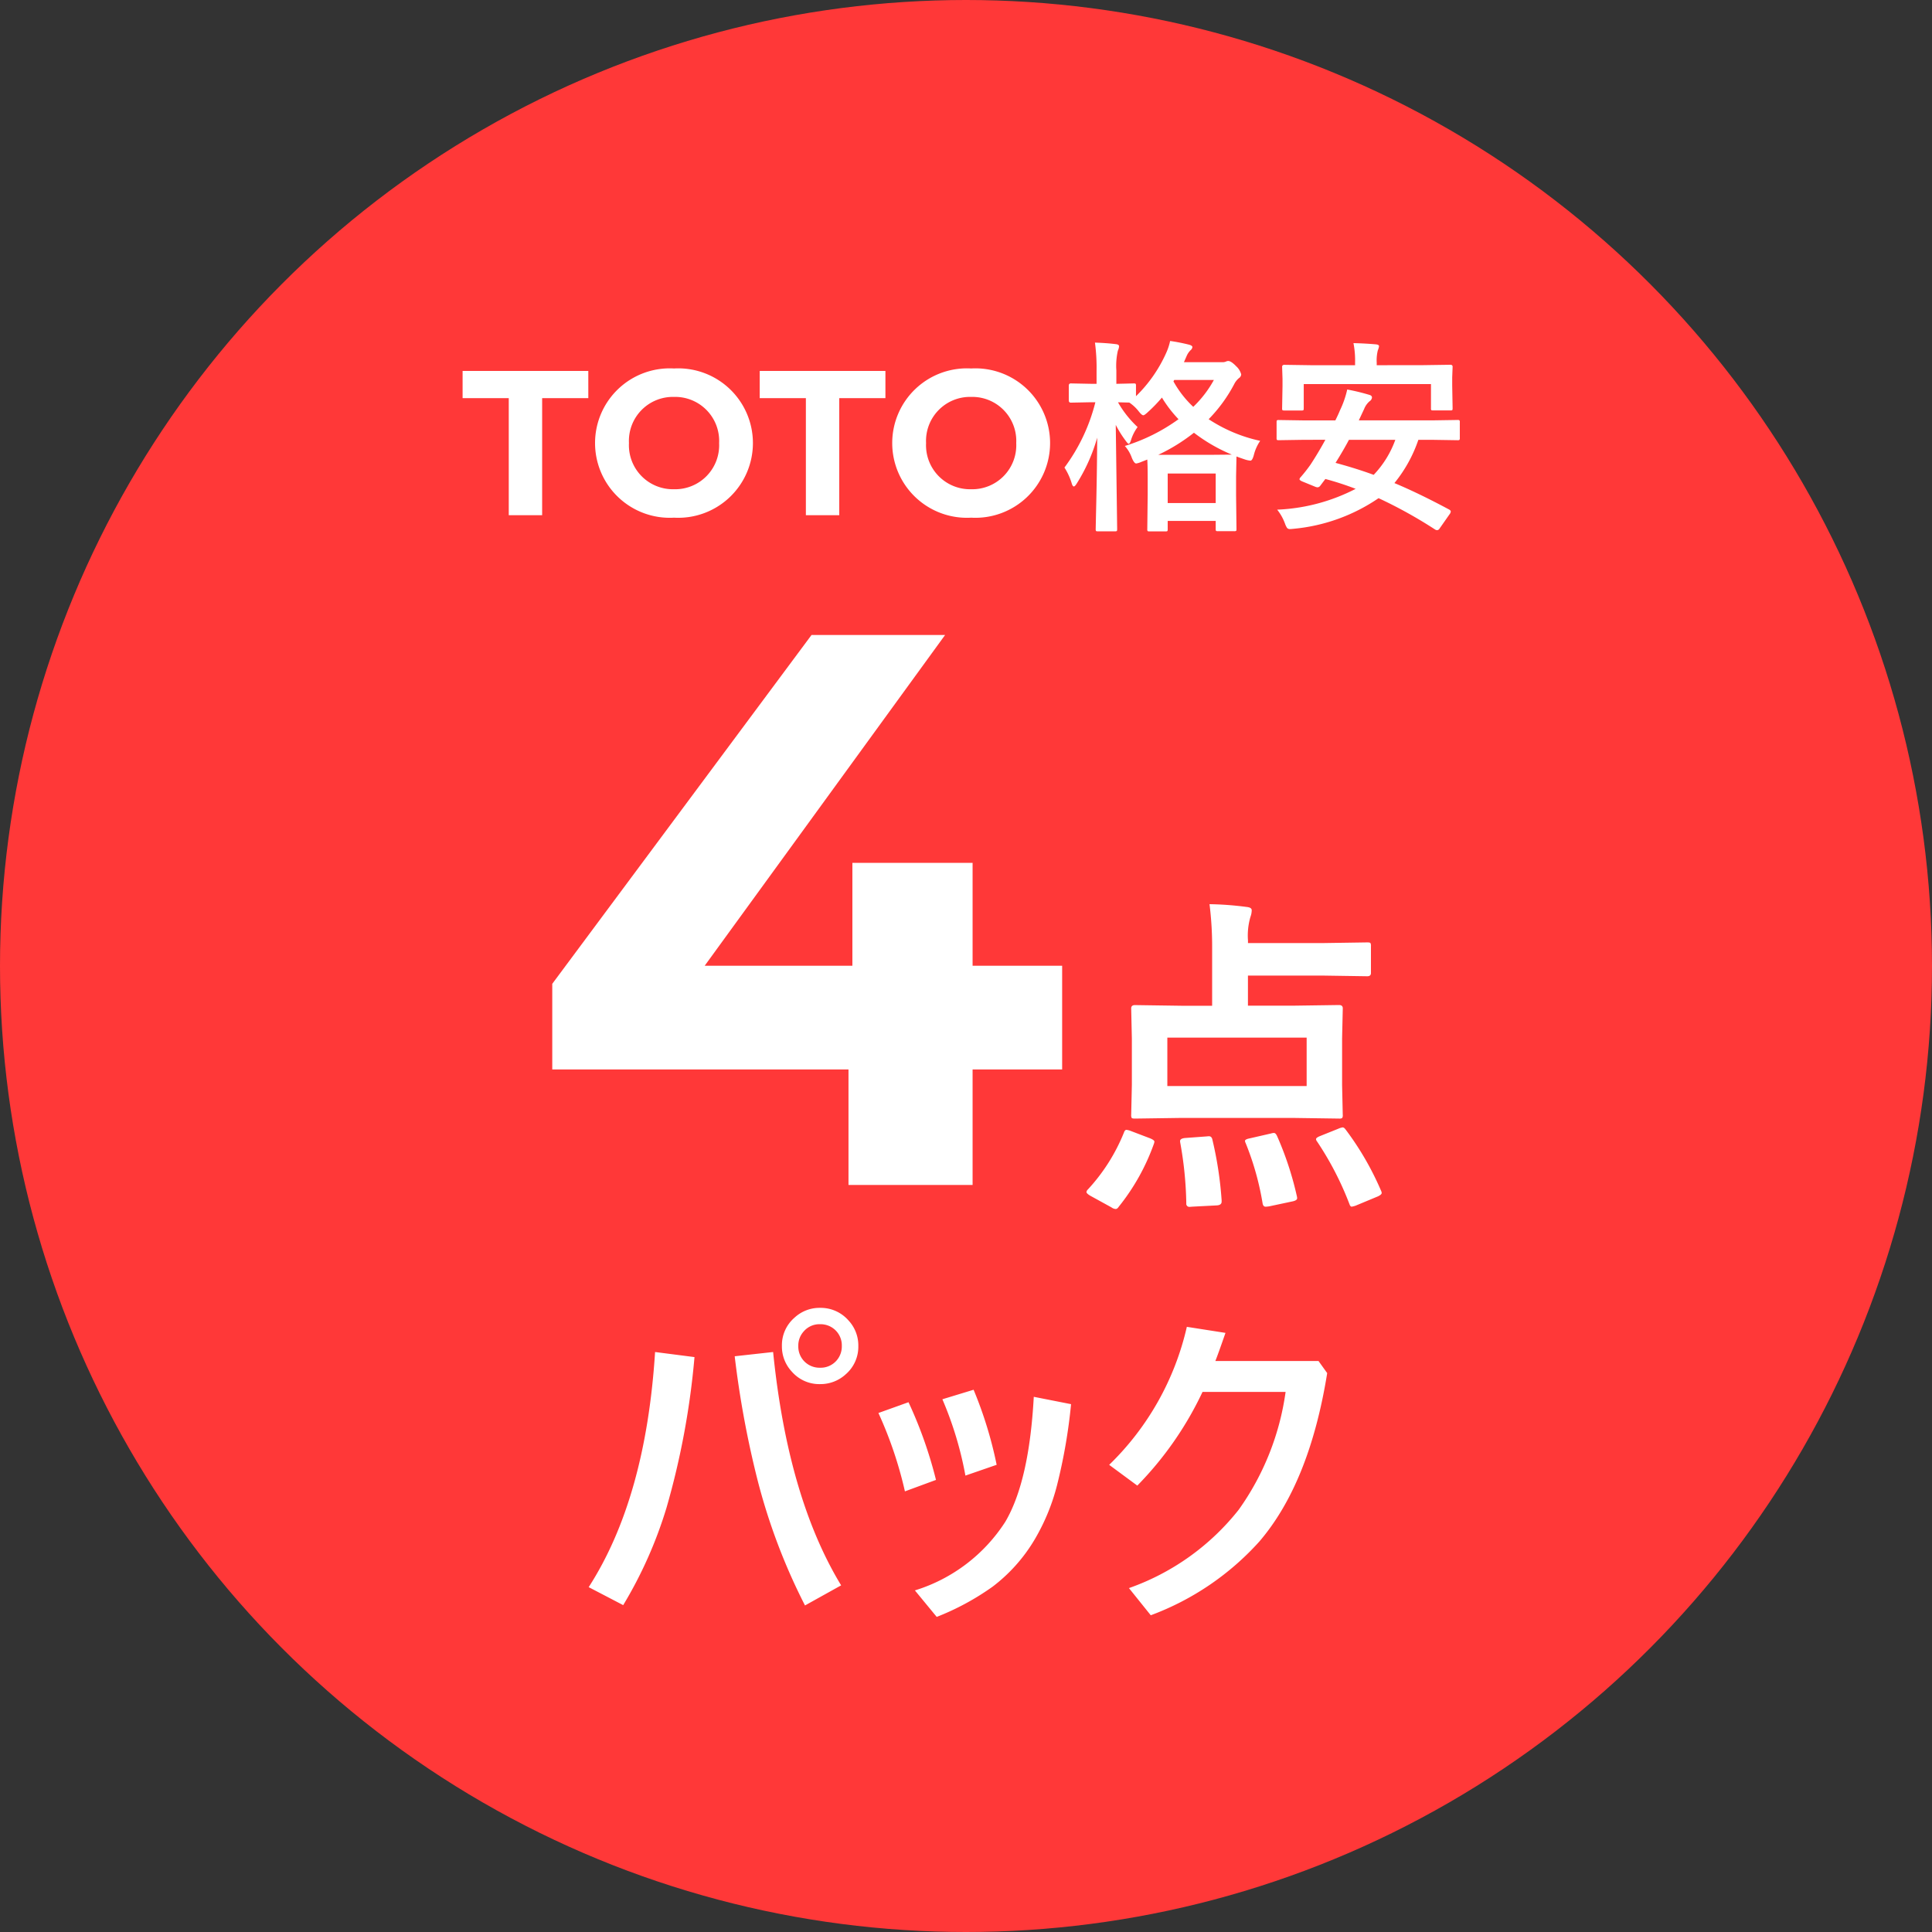 <svg xmlns="http://www.w3.org/2000/svg" width="150" height="150" viewBox="0 0 150 150"><rect x="0" y="0" width="150" height="150" fill="#333333" stroke="none"/><g transform="translate(-627 -4903)"><circle cx="75" cy="75" r="75" transform="translate(627 4903)" fill="#ff3838"/><path d="M7.465-17.019H.512V-25.01H-8.821v7.991H-20.289L-1.623-42.7h-10.37l-20.13,27.084v6.649h23V0H.512V-8.967H7.465ZM18.907-21.8a24.5,24.5,0,0,1,2.882.216q.394.038.394.254a1.529,1.529,0,0,1-.1.521,5.159,5.159,0,0,0-.19,1.828v.2h5.878l3.39-.051q.2,0,.241.051a.474.474,0,0,1,.038.241v2.082q0,.254-.279.254l-3.39-.051H21.89v2.336h3.466l3.605-.051q.292,0,.292.254L29.2-11.362v3.605l.051,2.311a.413.413,0,0,1-.044.248.413.413,0,0,1-.248.044l-3.605-.051H16.723l-3.605.051q-.216,0-.254-.051a.474.474,0,0,1-.038-.241l.051-2.311v-3.605l-.051-2.349q0-.254.292-.254l3.605.051H19.11v-4.52A26.327,26.327,0,0,0,18.907-21.8ZM15.632-11.438v3.758H26.448v-3.758ZM12.255-4.05q.076-.229.2-.229a1.319,1.319,0,0,1,.343.089l1.5.571q.33.14.33.254a.6.6,0,0,1-.038.165,16.746,16.746,0,0,1-2.729,4.888q-.114.178-.241.178a.626.626,0,0,1-.33-.127L9.652.838q-.3-.178-.3-.292a.357.357,0,0,1,.114-.2A14.43,14.43,0,0,0,12.255-4.05Zm17.228-.241A22.872,22.872,0,0,1,32.212.419a.576.576,0,0,1,.063.2q0,.127-.292.267l-1.739.724a1.77,1.77,0,0,1-.3.076q-.1,0-.165-.178a24.256,24.256,0,0,0-2.526-4.888.313.313,0,0,1-.076-.178q0-.114.317-.241l1.422-.571a1.226,1.226,0,0,1,.33-.1Q29.355-4.469,29.482-4.291Zm-5.319.521A25,25,0,0,1,25.686.863a.869.869,0,0,1,.025.165q0,.165-.33.241l-1.854.394q-.2.025-.267.025-.178,0-.229-.241a21.8,21.8,0,0,0-1.32-4.7.479.479,0,0,1-.051-.165q0-.127.368-.2L23.693-4a.888.888,0,0,1,.216-.038Q24.049-4.037,24.163-3.771Zm-5.472,0q.127-.013.165-.013.229,0,.279.292a28.649,28.649,0,0,1,.711,4.685v.1q0,.267-.368.292l-1.93.1a1.456,1.456,0,0,1-.178.013.236.236,0,0,1-.267-.267,28.563,28.563,0,0,0-.47-4.71.8.8,0,0,1-.013-.127q0-.2.381-.241ZM-11.331,9.542a2.864,2.864,0,0,1,2.209.978A2.847,2.847,0,0,1-8.36,12.5a2.825,2.825,0,0,1-.978,2.2,2.893,2.893,0,0,1-1.993.762,2.825,2.825,0,0,1-2.2-.978,2.847,2.847,0,0,1-.762-1.98,2.825,2.825,0,0,1,.978-2.2A2.847,2.847,0,0,1-11.331,9.542Zm0,1.27a1.6,1.6,0,0,0-1.257.546,1.628,1.628,0,0,0-.432,1.143,1.637,1.637,0,0,0,.546,1.27,1.656,1.656,0,0,0,1.143.419,1.637,1.637,0,0,0,1.27-.546A1.656,1.656,0,0,0-9.642,12.5a1.637,1.637,0,0,0-.546-1.27A1.656,1.656,0,0,0-11.331,10.812ZM-29.294,31.226q4.431-6.881,5.154-18.256l3.06.394a61.308,61.308,0,0,1-2.171,11.692,33.323,33.323,0,0,1-3.364,7.566ZM-17.958,13.3l2.983-.33q1.143,11.3,5.281,18.116L-12.5,32.647a46.974,46.974,0,0,1-3.694-9.775A75.4,75.4,0,0,1-17.958,13.3ZM-6.8,17.705l2.336-.838A33.24,33.24,0,0,1-2.33,22.9l-2.412.889A31.173,31.173,0,0,0-6.8,17.705Zm4.964-1.066L.59,15.9a31.533,31.533,0,0,1,1.79,5.827l-2.425.838A27.517,27.517,0,0,0-1.834,16.639ZM-3.967,31.479a12.839,12.839,0,0,0,7.021-5.332Q4.907,23,5.262,16.448l2.895.571a42.477,42.477,0,0,1-1.1,6.335,16.1,16.1,0,0,1-1.714,4.151,12.769,12.769,0,0,1-3.275,3.682,20.039,20.039,0,0,1-4.342,2.349ZM18.364,16.067A26.48,26.48,0,0,1,13.3,23.342l-2.184-1.612a21.611,21.611,0,0,0,6.03-10.715l3,.47q-.609,1.752-.787,2.184h8.011l.673.939q-1.371,8.519-5.256,13.063a21.327,21.327,0,0,1-8.442,5.738L12.651,31.3a18.831,18.831,0,0,0,8.519-6.081,20.609,20.609,0,0,0,3.644-9.153Z" transform="translate(702 4995)" fill="#fff"/><path d="M-35.5,0h2.592V-9.088h3.584V-11.2h-9.76v2.112H-35.5Zm12.832.192A5.8,5.8,0,0,0-16.544-5.6a5.8,5.8,0,0,0-6.128-5.792A5.8,5.8,0,0,0-28.8-5.6,5.8,5.8,0,0,0-22.672.192Zm0-2.208a3.417,3.417,0,0,1-3.5-3.584,3.417,3.417,0,0,1,3.5-3.584,3.417,3.417,0,0,1,3.5,3.584A3.417,3.417,0,0,1-22.672-2.016ZM-12.432,0H-9.84V-9.088h3.584V-11.2h-9.76v2.112h3.584ZM.4.192A5.8,5.8,0,0,0,6.528-5.6,5.8,5.8,0,0,0,.4-11.392,5.8,5.8,0,0,0-5.728-5.6,5.8,5.8,0,0,0,.4.192Zm0-2.208A3.417,3.417,0,0,1-3.1-5.6,3.417,3.417,0,0,1,.4-9.184,3.417,3.417,0,0,1,3.9-5.6,3.417,3.417,0,0,1,.4-2.016ZM22.84-5.773a3.413,3.413,0,0,0-.492,1.1q-.117.438-.266.438a2.05,2.05,0,0,1-.359-.07Q21.16-4.492,21-4.562l-.031,1.57v1.406L21,1.07q0,.125-.031.148a.292.292,0,0,1-.148.023H19.558q-.125,0-.148-.031a.269.269,0,0,1-.023-.141V.445H15.66v.641q0,.125-.031.148a.269.269,0,0,1-.141.023H14.254q-.133,0-.156-.031a.269.269,0,0,1-.023-.141l.031-2.656V-2.789q0-1.055-.031-1.531l-.477.188a1.587,1.587,0,0,1-.383.117q-.156,0-.336-.43a2.756,2.756,0,0,0-.547-.93A14.224,14.224,0,0,0,16.5-7.453a9.653,9.653,0,0,1-1.289-1.68,11.53,11.53,0,0,1-1.078,1.117q-.273.258-.367.258-.117,0-.352-.3a3.171,3.171,0,0,0-.734-.687L11.8-8.766a8.081,8.081,0,0,0,1.523,1.922,3.361,3.361,0,0,0-.508,1q-.094.3-.18.3-.07,0-.242-.242a8.355,8.355,0,0,1-.766-1.227l.109,8.078q0,.141-.031.164a.315.315,0,0,1-.156.023h-1.3q-.133,0-.156-.031a.315.315,0,0,1-.023-.156q0-.031.023-1.117.078-3.2.094-5.969a13.652,13.652,0,0,1-1.57,3.531q-.156.258-.242.258-.1,0-.172-.258A4.878,4.878,0,0,0,7.644-3.7a14.294,14.294,0,0,0,2.4-5.07H9.707l-1.57.031q-.156,0-.156-.18v-1.133q0-.18.156-.18l1.57.031h.43V-11.2a14.658,14.658,0,0,0-.125-2.2q.922.031,1.6.117.273.023.273.172a1,1,0,0,1-.094.336,5.286,5.286,0,0,0-.117,1.539V-10.2l1.344-.031a.247.247,0,0,1,.156.031.292.292,0,0,1,.023.148v.813a10.876,10.876,0,0,0,2.352-3.375,4.482,4.482,0,0,0,.3-.914,14.4,14.4,0,0,1,1.469.289q.258.07.258.188a.346.346,0,0,1-.125.227,1.378,1.378,0,0,0-.312.445l-.219.5h2.969a.677.677,0,0,0,.289-.047.438.438,0,0,1,.18-.047q.227,0,.625.414a1.291,1.291,0,0,1,.383.625.371.371,0,0,1-.172.289,1.441,1.441,0,0,0-.375.477A11.594,11.594,0,0,1,18.84-7.453,11.8,11.8,0,0,0,22.84-5.773ZM15.66-3.234V-.945h3.727V-3.234Zm-.734-1.453h4.016l1.7-.016a12.963,12.963,0,0,1-2.945-1.7A14.194,14.194,0,0,1,14.925-4.687Zm2.719-3.727a8.565,8.565,0,0,0,1.6-2.086H16.168l-.062.109A8.024,8.024,0,0,0,17.644-8.414ZM24.16-.43a14.56,14.56,0,0,0,6.094-1.617A23.3,23.3,0,0,0,27.9-2.812l-.4.531a.28.28,0,0,1-.2.117.6.6,0,0,1-.211-.055l-.977-.4q-.219-.094-.219-.18a.274.274,0,0,1,.078-.141,11.827,11.827,0,0,0,.781-.992q.617-.945,1.148-1.922H26.293l-2,.031q-.133,0-.156-.031a.269.269,0,0,1-.023-.141V-7.219q0-.125.031-.148a.292.292,0,0,1,.148-.023l2,.031h2.383q.219-.437.367-.8a7.357,7.357,0,0,0,.555-1.6,16.3,16.3,0,0,1,1.711.414q.211.055.211.211a.4.4,0,0,1-.187.289,1.534,1.534,0,0,0-.422.6l-.414.883H36.16l2-.031a.247.247,0,0,1,.156.031.269.269,0,0,1,.023.141v1.227a.235.235,0,0,1-.027.145.254.254,0,0,1-.152.027l-2-.031H35.121a10.793,10.793,0,0,1-1.859,3.359q1.875.781,4.266,2.063.109.07.109.148a.432.432,0,0,1-.1.219l-.766,1.094a.239.239,0,0,1-.2.133.33.33,0,0,1-.156-.055,35.752,35.752,0,0,0-4.383-2.43,13.98,13.98,0,0,1-6.578,2.375q-.211.023-.289.023a.284.284,0,0,1-.242-.094,1.613,1.613,0,0,1-.156-.328A3.879,3.879,0,0,0,24.16-.43Zm4.531-3.633q1.625.438,2.961.93a7.738,7.738,0,0,0,1.68-2.719h-3.6Q29.324-5.078,28.691-4.062Zm6.766-7.586L37.6-11.68q.18,0,.18.156l-.031.82v.648l.031,1.75q0,.125-.031.148a.292.292,0,0,1-.148.023H36.269q-.125,0-.148-.031A.269.269,0,0,1,36.1-8.3V-10.18H26.222V-8.3q0,.125-.031.148a.269.269,0,0,1-.141.023H24.722q-.133,0-.156-.031a.269.269,0,0,1-.023-.141l.031-1.75v-.523l-.031-.945q0-.156.18-.156l2.141.031h3.344v-.2a7.017,7.017,0,0,0-.125-1.516q.922.023,1.727.094.258.023.258.148a1.429,1.429,0,0,1-.094.32,3.2,3.2,0,0,0-.086.953v.2Z" transform="translate(702 4943)" fill="#fff"/></g></svg>